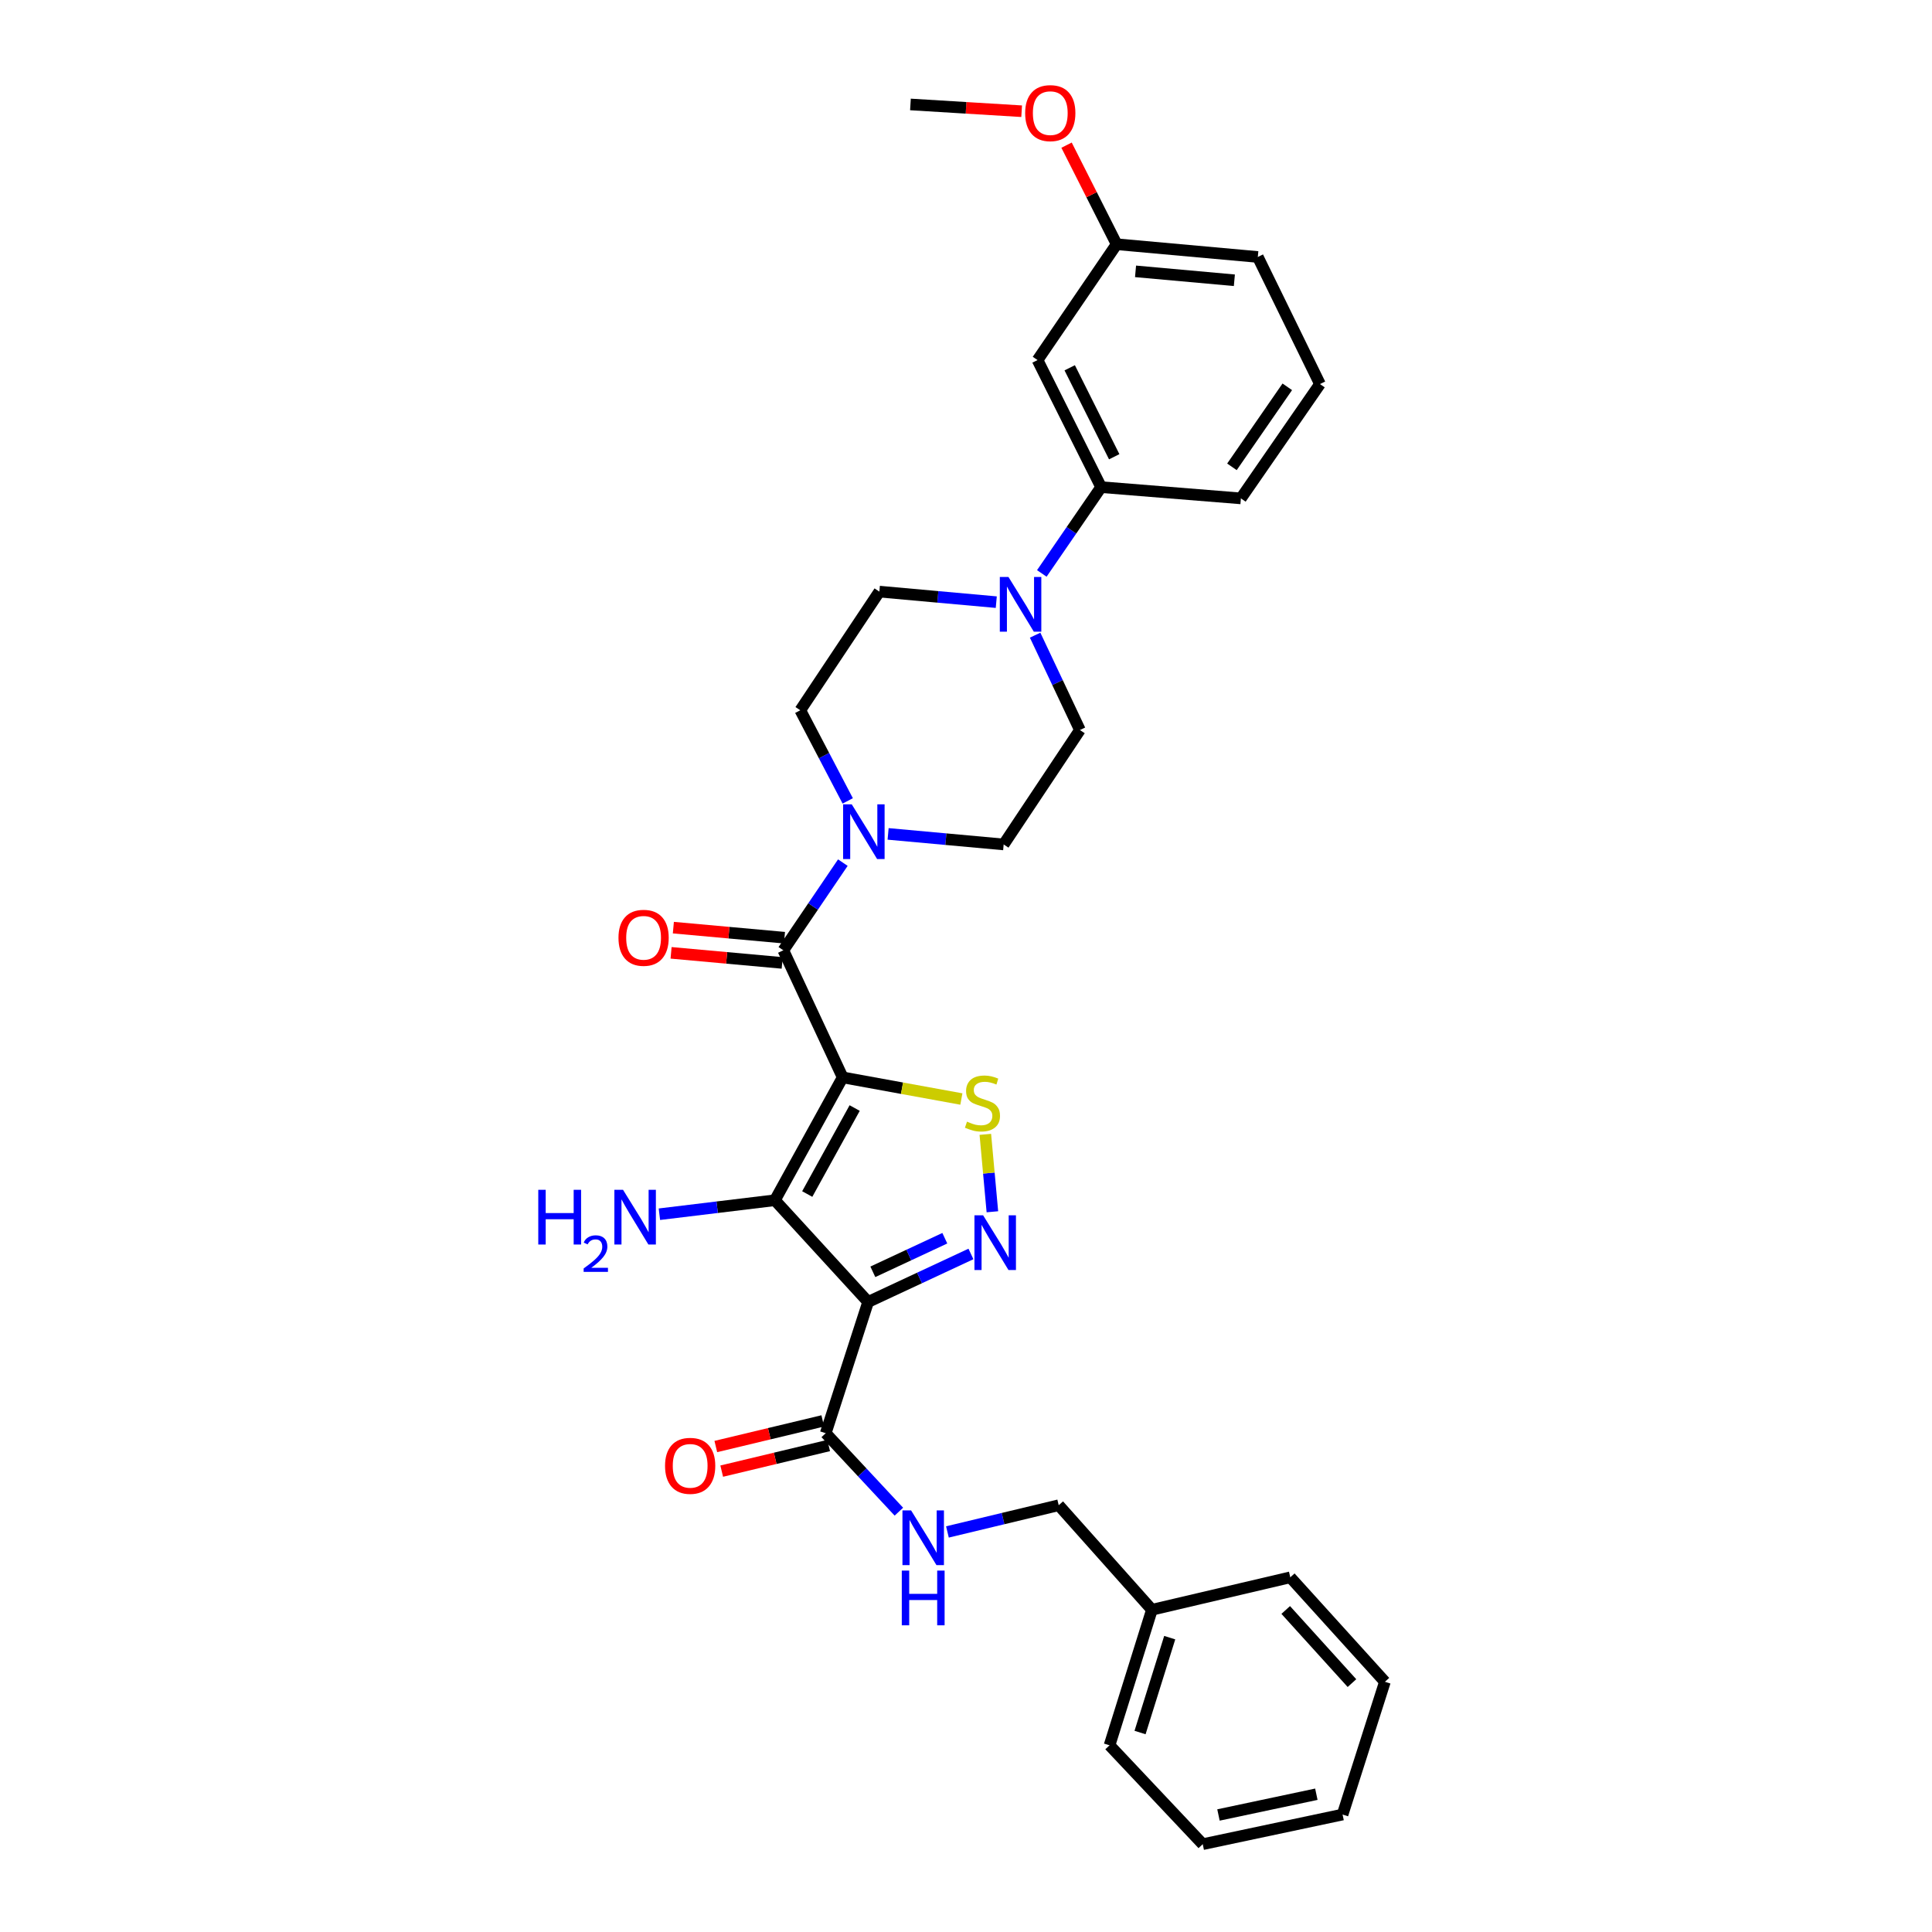 <?xml version='1.0' encoding='iso-8859-1'?>
<svg version='1.1' baseProfile='full'
              xmlns='http://www.w3.org/2000/svg'
                      xmlns:rdkit='http://www.rdkit.org/xml'
                      xmlns:xlink='http://www.w3.org/1999/xlink'
                  xml:space='preserve'
width='1000px' height='1000px' viewBox='0 0 1000 1000'>
<!-- END OF HEADER -->
<rect style='opacity:1.0;fill:#FFFFFF;stroke:none' width='1000' height='1000' x='0' y='0'> </rect>
<path class='bond-0' d='M 436.167,557.655 L 401.096,621.239' style='fill:none;fill-rule:evenodd;stroke:#000000;stroke-width:6px;stroke-linecap:butt;stroke-linejoin:miter;stroke-opacity:1' />
<path class='bond-0' d='M 442.377,573.519 L 417.827,618.028' style='fill:none;fill-rule:evenodd;stroke:#000000;stroke-width:6px;stroke-linecap:butt;stroke-linejoin:miter;stroke-opacity:1' />
<path class='bond-3' d='M 436.167,557.655 L 466.884,563.254' style='fill:none;fill-rule:evenodd;stroke:#000000;stroke-width:6px;stroke-linecap:butt;stroke-linejoin:miter;stroke-opacity:1' />
<path class='bond-3' d='M 466.884,563.254 L 497.602,568.852' style='fill:none;fill-rule:evenodd;stroke:#CCCC00;stroke-width:6px;stroke-linecap:butt;stroke-linejoin:miter;stroke-opacity:1' />
<path class='bond-4' d='M 436.167,557.655 L 405.455,491.88' style='fill:none;fill-rule:evenodd;stroke:#000000;stroke-width:6px;stroke-linecap:butt;stroke-linejoin:miter;stroke-opacity:1' />
<path class='bond-1' d='M 401.096,621.239 L 449.339,673.885' style='fill:none;fill-rule:evenodd;stroke:#000000;stroke-width:6px;stroke-linecap:butt;stroke-linejoin:miter;stroke-opacity:1' />
<path class='bond-14' d='M 401.096,621.239 L 371.2,624.86' style='fill:none;fill-rule:evenodd;stroke:#000000;stroke-width:6px;stroke-linecap:butt;stroke-linejoin:miter;stroke-opacity:1' />
<path class='bond-14' d='M 371.2,624.86 L 341.304,628.48' style='fill:none;fill-rule:evenodd;stroke:#0000FF;stroke-width:6px;stroke-linecap:butt;stroke-linejoin:miter;stroke-opacity:1' />
<path class='bond-6' d='M 449.339,673.885 L 427.39,741.829' style='fill:none;fill-rule:evenodd;stroke:#000000;stroke-width:6px;stroke-linecap:butt;stroke-linejoin:miter;stroke-opacity:1' />
<path class='bond-31' d='M 449.339,673.885 L 475.949,661.467' style='fill:none;fill-rule:evenodd;stroke:#000000;stroke-width:6px;stroke-linecap:butt;stroke-linejoin:miter;stroke-opacity:1' />
<path class='bond-31' d='M 475.949,661.467 L 502.559,649.048' style='fill:none;fill-rule:evenodd;stroke:#0000FF;stroke-width:6px;stroke-linecap:butt;stroke-linejoin:miter;stroke-opacity:1' />
<path class='bond-31' d='M 451.782,658.289 L 470.409,649.596' style='fill:none;fill-rule:evenodd;stroke:#000000;stroke-width:6px;stroke-linecap:butt;stroke-linejoin:miter;stroke-opacity:1' />
<path class='bond-31' d='M 470.409,649.596 L 489.036,640.903' style='fill:none;fill-rule:evenodd;stroke:#0000FF;stroke-width:6px;stroke-linecap:butt;stroke-linejoin:miter;stroke-opacity:1' />
<path class='bond-2' d='M 513.658,627.212 L 511.832,607.175' style='fill:none;fill-rule:evenodd;stroke:#0000FF;stroke-width:6px;stroke-linecap:butt;stroke-linejoin:miter;stroke-opacity:1' />
<path class='bond-2' d='M 511.832,607.175 L 510.006,587.137' style='fill:none;fill-rule:evenodd;stroke:#CCCC00;stroke-width:6px;stroke-linecap:butt;stroke-linejoin:miter;stroke-opacity:1' />
<path class='bond-5' d='M 405.455,491.88 L 420.857,469.187' style='fill:none;fill-rule:evenodd;stroke:#000000;stroke-width:6px;stroke-linecap:butt;stroke-linejoin:miter;stroke-opacity:1' />
<path class='bond-5' d='M 420.857,469.187 L 436.258,446.494' style='fill:none;fill-rule:evenodd;stroke:#0000FF;stroke-width:6px;stroke-linecap:butt;stroke-linejoin:miter;stroke-opacity:1' />
<path class='bond-11' d='M 406.047,485.357 L 377.289,482.75' style='fill:none;fill-rule:evenodd;stroke:#000000;stroke-width:6px;stroke-linecap:butt;stroke-linejoin:miter;stroke-opacity:1' />
<path class='bond-11' d='M 377.289,482.75 L 348.531,480.143' style='fill:none;fill-rule:evenodd;stroke:#FF0000;stroke-width:6px;stroke-linecap:butt;stroke-linejoin:miter;stroke-opacity:1' />
<path class='bond-11' d='M 404.864,498.403 L 376.106,495.796' style='fill:none;fill-rule:evenodd;stroke:#000000;stroke-width:6px;stroke-linecap:butt;stroke-linejoin:miter;stroke-opacity:1' />
<path class='bond-11' d='M 376.106,495.796 L 347.348,493.189' style='fill:none;fill-rule:evenodd;stroke:#FF0000;stroke-width:6px;stroke-linecap:butt;stroke-linejoin:miter;stroke-opacity:1' />
<path class='bond-12' d='M 438.787,414.546 L 426.51,391.088' style='fill:none;fill-rule:evenodd;stroke:#0000FF;stroke-width:6px;stroke-linecap:butt;stroke-linejoin:miter;stroke-opacity:1' />
<path class='bond-12' d='M 426.51,391.088 L 414.232,367.63' style='fill:none;fill-rule:evenodd;stroke:#000000;stroke-width:6px;stroke-linecap:butt;stroke-linejoin:miter;stroke-opacity:1' />
<path class='bond-13' d='M 459.684,431.625 L 489.589,434.352' style='fill:none;fill-rule:evenodd;stroke:#0000FF;stroke-width:6px;stroke-linecap:butt;stroke-linejoin:miter;stroke-opacity:1' />
<path class='bond-13' d='M 489.589,434.352 L 519.495,437.08' style='fill:none;fill-rule:evenodd;stroke:#000000;stroke-width:6px;stroke-linecap:butt;stroke-linejoin:miter;stroke-opacity:1' />
<path class='bond-9' d='M 427.39,741.829 L 446.323,762.135' style='fill:none;fill-rule:evenodd;stroke:#000000;stroke-width:6px;stroke-linecap:butt;stroke-linejoin:miter;stroke-opacity:1' />
<path class='bond-9' d='M 446.323,762.135 L 465.256,782.442' style='fill:none;fill-rule:evenodd;stroke:#0000FF;stroke-width:6px;stroke-linecap:butt;stroke-linejoin:miter;stroke-opacity:1' />
<path class='bond-17' d='M 425.864,735.459 L 398.185,742.088' style='fill:none;fill-rule:evenodd;stroke:#000000;stroke-width:6px;stroke-linecap:butt;stroke-linejoin:miter;stroke-opacity:1' />
<path class='bond-17' d='M 398.185,742.088 L 370.505,748.718' style='fill:none;fill-rule:evenodd;stroke:#FF0000;stroke-width:6px;stroke-linecap:butt;stroke-linejoin:miter;stroke-opacity:1' />
<path class='bond-17' d='M 428.916,748.199 L 401.236,754.828' style='fill:none;fill-rule:evenodd;stroke:#000000;stroke-width:6px;stroke-linecap:butt;stroke-linejoin:miter;stroke-opacity:1' />
<path class='bond-17' d='M 401.236,754.828 L 373.556,761.457' style='fill:none;fill-rule:evenodd;stroke:#FF0000;stroke-width:6px;stroke-linecap:butt;stroke-linejoin:miter;stroke-opacity:1' />
<path class='bond-7' d='M 535.779,328.766 L 547.37,353.311' style='fill:none;fill-rule:evenodd;stroke:#0000FF;stroke-width:6px;stroke-linecap:butt;stroke-linejoin:miter;stroke-opacity:1' />
<path class='bond-7' d='M 547.37,353.311 L 558.961,377.855' style='fill:none;fill-rule:evenodd;stroke:#000000;stroke-width:6px;stroke-linecap:butt;stroke-linejoin:miter;stroke-opacity:1' />
<path class='bond-8' d='M 539.239,296.808 L 554.588,274.475' style='fill:none;fill-rule:evenodd;stroke:#0000FF;stroke-width:6px;stroke-linecap:butt;stroke-linejoin:miter;stroke-opacity:1' />
<path class='bond-8' d='M 554.588,274.475 L 569.936,252.142' style='fill:none;fill-rule:evenodd;stroke:#000000;stroke-width:6px;stroke-linecap:butt;stroke-linejoin:miter;stroke-opacity:1' />
<path class='bond-32' d='M 515.668,311.674 L 485.415,308.944' style='fill:none;fill-rule:evenodd;stroke:#0000FF;stroke-width:6px;stroke-linecap:butt;stroke-linejoin:miter;stroke-opacity:1' />
<path class='bond-32' d='M 485.415,308.944 L 455.161,306.215' style='fill:none;fill-rule:evenodd;stroke:#000000;stroke-width:6px;stroke-linecap:butt;stroke-linejoin:miter;stroke-opacity:1' />
<path class='bond-10' d='M 569.936,252.142 L 537.027,186.367' style='fill:none;fill-rule:evenodd;stroke:#000000;stroke-width:6px;stroke-linecap:butt;stroke-linejoin:miter;stroke-opacity:1' />
<path class='bond-10' d='M 576.715,236.414 L 553.678,190.372' style='fill:none;fill-rule:evenodd;stroke:#000000;stroke-width:6px;stroke-linecap:butt;stroke-linejoin:miter;stroke-opacity:1' />
<path class='bond-22' d='M 569.936,252.142 L 642.283,257.964' style='fill:none;fill-rule:evenodd;stroke:#000000;stroke-width:6px;stroke-linecap:butt;stroke-linejoin:miter;stroke-opacity:1' />
<path class='bond-19' d='M 490.389,792.933 L 519.188,786.019' style='fill:none;fill-rule:evenodd;stroke:#0000FF;stroke-width:6px;stroke-linecap:butt;stroke-linejoin:miter;stroke-opacity:1' />
<path class='bond-19' d='M 519.188,786.019 L 547.987,779.105' style='fill:none;fill-rule:evenodd;stroke:#000000;stroke-width:6px;stroke-linecap:butt;stroke-linejoin:miter;stroke-opacity:1' />
<path class='bond-18' d='M 537.027,186.367 L 577.971,126.415' style='fill:none;fill-rule:evenodd;stroke:#000000;stroke-width:6px;stroke-linecap:butt;stroke-linejoin:miter;stroke-opacity:1' />
<path class='bond-16' d='M 414.232,367.63 L 455.161,306.215' style='fill:none;fill-rule:evenodd;stroke:#000000;stroke-width:6px;stroke-linecap:butt;stroke-linejoin:miter;stroke-opacity:1' />
<path class='bond-15' d='M 519.495,437.08 L 558.961,377.855' style='fill:none;fill-rule:evenodd;stroke:#000000;stroke-width:6px;stroke-linecap:butt;stroke-linejoin:miter;stroke-opacity:1' />
<path class='bond-21' d='M 577.971,126.415 L 565.008,100.774' style='fill:none;fill-rule:evenodd;stroke:#000000;stroke-width:6px;stroke-linecap:butt;stroke-linejoin:miter;stroke-opacity:1' />
<path class='bond-21' d='M 565.008,100.774 L 552.045,75.134' style='fill:none;fill-rule:evenodd;stroke:#FF0000;stroke-width:6px;stroke-linecap:butt;stroke-linejoin:miter;stroke-opacity:1' />
<path class='bond-33' d='M 577.971,126.415 L 651.045,133.008' style='fill:none;fill-rule:evenodd;stroke:#000000;stroke-width:6px;stroke-linecap:butt;stroke-linejoin:miter;stroke-opacity:1' />
<path class='bond-33' d='M 587.754,140.45 L 638.906,145.066' style='fill:none;fill-rule:evenodd;stroke:#000000;stroke-width:6px;stroke-linecap:butt;stroke-linejoin:miter;stroke-opacity:1' />
<path class='bond-20' d='M 547.987,779.105 L 596.23,833.214' style='fill:none;fill-rule:evenodd;stroke:#000000;stroke-width:6px;stroke-linecap:butt;stroke-linejoin:miter;stroke-opacity:1' />
<path class='bond-25' d='M 596.23,833.214 L 574.295,903.369' style='fill:none;fill-rule:evenodd;stroke:#000000;stroke-width:6px;stroke-linecap:butt;stroke-linejoin:miter;stroke-opacity:1' />
<path class='bond-25' d='M 605.443,847.646 L 590.088,896.755' style='fill:none;fill-rule:evenodd;stroke:#000000;stroke-width:6px;stroke-linecap:butt;stroke-linejoin:miter;stroke-opacity:1' />
<path class='bond-26' d='M 596.23,833.214 L 667.849,816.417' style='fill:none;fill-rule:evenodd;stroke:#000000;stroke-width:6px;stroke-linecap:butt;stroke-linejoin:miter;stroke-opacity:1' />
<path class='bond-27' d='M 528.808,57.568 L 500.026,55.815' style='fill:none;fill-rule:evenodd;stroke:#FF0000;stroke-width:6px;stroke-linecap:butt;stroke-linejoin:miter;stroke-opacity:1' />
<path class='bond-27' d='M 500.026,55.815 L 471.245,54.061' style='fill:none;fill-rule:evenodd;stroke:#000000;stroke-width:6px;stroke-linecap:butt;stroke-linejoin:miter;stroke-opacity:1' />
<path class='bond-23' d='M 642.283,257.964 L 683.212,198.79' style='fill:none;fill-rule:evenodd;stroke:#000000;stroke-width:6px;stroke-linecap:butt;stroke-linejoin:miter;stroke-opacity:1' />
<path class='bond-23' d='M 637.648,241.636 L 666.299,200.214' style='fill:none;fill-rule:evenodd;stroke:#000000;stroke-width:6px;stroke-linecap:butt;stroke-linejoin:miter;stroke-opacity:1' />
<path class='bond-24' d='M 683.212,198.79 L 651.045,133.008' style='fill:none;fill-rule:evenodd;stroke:#000000;stroke-width:6px;stroke-linecap:butt;stroke-linejoin:miter;stroke-opacity:1' />
<path class='bond-29' d='M 574.295,903.369 L 622.538,954.545' style='fill:none;fill-rule:evenodd;stroke:#000000;stroke-width:6px;stroke-linecap:butt;stroke-linejoin:miter;stroke-opacity:1' />
<path class='bond-28' d='M 667.849,816.417 L 716.827,870.489' style='fill:none;fill-rule:evenodd;stroke:#000000;stroke-width:6px;stroke-linecap:butt;stroke-linejoin:miter;stroke-opacity:1' />
<path class='bond-28' d='M 665.487,833.322 L 699.771,871.173' style='fill:none;fill-rule:evenodd;stroke:#000000;stroke-width:6px;stroke-linecap:butt;stroke-linejoin:miter;stroke-opacity:1' />
<path class='bond-30' d='M 716.827,870.489 L 694.914,939.204' style='fill:none;fill-rule:evenodd;stroke:#000000;stroke-width:6px;stroke-linecap:butt;stroke-linejoin:miter;stroke-opacity:1' />
<path class='bond-34' d='M 622.538,954.545 L 694.914,939.204' style='fill:none;fill-rule:evenodd;stroke:#000000;stroke-width:6px;stroke-linecap:butt;stroke-linejoin:miter;stroke-opacity:1' />
<path class='bond-34' d='M 630.678,939.429 L 681.341,928.691' style='fill:none;fill-rule:evenodd;stroke:#000000;stroke-width:6px;stroke-linecap:butt;stroke-linejoin:miter;stroke-opacity:1' />
<path  class='atom-3' d='M 508.854 629.029
L 518.134 644.029
Q 519.054 645.509, 520.534 648.189
Q 522.014 650.869, 522.094 651.029
L 522.094 629.029
L 525.854 629.029
L 525.854 657.349
L 521.974 657.349
L 512.014 640.949
Q 510.854 639.029, 509.614 636.829
Q 508.414 634.629, 508.054 633.949
L 508.054 657.349
L 504.374 657.349
L 504.374 629.029
L 508.854 629.029
' fill='#0000FF'/>
<path  class='atom-4' d='M 500.521 580.562
Q 500.841 580.682, 502.161 581.242
Q 503.481 581.802, 504.921 582.162
Q 506.401 582.482, 507.841 582.482
Q 510.521 582.482, 512.081 581.202
Q 513.641 579.882, 513.641 577.602
Q 513.641 576.042, 512.841 575.082
Q 512.081 574.122, 510.881 573.602
Q 509.681 573.082, 507.681 572.482
Q 505.161 571.722, 503.641 571.002
Q 502.161 570.282, 501.081 568.762
Q 500.041 567.242, 500.041 564.682
Q 500.041 561.122, 502.441 558.922
Q 504.881 556.722, 509.681 556.722
Q 512.961 556.722, 516.681 558.282
L 515.761 561.362
Q 512.361 559.962, 509.801 559.962
Q 507.041 559.962, 505.521 561.122
Q 504.001 562.242, 504.041 564.202
Q 504.041 565.722, 504.801 566.642
Q 505.601 567.562, 506.721 568.082
Q 507.881 568.602, 509.801 569.202
Q 512.361 570.002, 513.881 570.802
Q 515.401 571.602, 516.481 573.242
Q 517.601 574.842, 517.601 577.602
Q 517.601 581.522, 514.961 583.642
Q 512.361 585.722, 508.001 585.722
Q 505.481 585.722, 503.561 585.162
Q 501.681 584.642, 499.441 583.722
L 500.521 580.562
' fill='#CCCC00'/>
<path  class='atom-6' d='M 440.867 416.319
L 450.147 431.319
Q 451.067 432.799, 452.547 435.479
Q 454.027 438.159, 454.107 438.319
L 454.107 416.319
L 457.867 416.319
L 457.867 444.639
L 453.987 444.639
L 444.027 428.239
Q 442.867 426.319, 441.627 424.119
Q 440.427 421.919, 440.067 421.239
L 440.067 444.639
L 436.387 444.639
L 436.387 416.319
L 440.867 416.319
' fill='#0000FF'/>
<path  class='atom-8' d='M 521.983 298.648
L 531.263 313.648
Q 532.183 315.128, 533.663 317.808
Q 535.143 320.488, 535.223 320.648
L 535.223 298.648
L 538.983 298.648
L 538.983 326.968
L 535.103 326.968
L 525.143 310.568
Q 523.983 308.648, 522.743 306.448
Q 521.543 304.248, 521.183 303.568
L 521.183 326.968
L 517.503 326.968
L 517.503 298.648
L 521.983 298.648
' fill='#0000FF'/>
<path  class='atom-10' d='M 471.586 781.785
L 480.866 796.785
Q 481.786 798.265, 483.266 800.945
Q 484.746 803.625, 484.826 803.785
L 484.826 781.785
L 488.586 781.785
L 488.586 810.105
L 484.706 810.105
L 474.746 793.705
Q 473.586 791.785, 472.346 789.585
Q 471.146 787.385, 470.786 786.705
L 470.786 810.105
L 467.106 810.105
L 467.106 781.785
L 471.586 781.785
' fill='#0000FF'/>
<path  class='atom-10' d='M 466.766 812.937
L 470.606 812.937
L 470.606 824.977
L 485.086 824.977
L 485.086 812.937
L 488.926 812.937
L 488.926 841.257
L 485.086 841.257
L 485.086 828.177
L 470.606 828.177
L 470.606 841.257
L 466.766 841.257
L 466.766 812.937
' fill='#0000FF'/>
<path  class='atom-12' d='M 320.123 485.403
Q 320.123 478.603, 323.483 474.803
Q 326.843 471.003, 333.123 471.003
Q 339.403 471.003, 342.763 474.803
Q 346.123 478.603, 346.123 485.403
Q 346.123 492.283, 342.723 496.203
Q 339.323 500.083, 333.123 500.083
Q 326.883 500.083, 323.483 496.203
Q 320.123 492.323, 320.123 485.403
M 333.123 496.883
Q 337.443 496.883, 339.763 494.003
Q 342.123 491.083, 342.123 485.403
Q 342.123 479.843, 339.763 477.043
Q 337.443 474.203, 333.123 474.203
Q 328.803 474.203, 326.443 477.003
Q 324.123 479.803, 324.123 485.403
Q 324.123 491.123, 326.443 494.003
Q 328.803 496.883, 333.123 496.883
' fill='#FF0000'/>
<path  class='atom-15' d='M 278.61 615.842
L 282.45 615.842
L 282.45 627.882
L 296.93 627.882
L 296.93 615.842
L 300.77 615.842
L 300.77 644.162
L 296.93 644.162
L 296.93 631.082
L 282.45 631.082
L 282.45 644.162
L 278.61 644.162
L 278.61 615.842
' fill='#0000FF'/>
<path  class='atom-15' d='M 302.142 643.168
Q 302.829 641.399, 304.466 640.422
Q 306.102 639.419, 308.373 639.419
Q 311.198 639.419, 312.782 640.95
Q 314.366 642.482, 314.366 645.201
Q 314.366 647.973, 312.306 650.56
Q 310.274 653.147, 306.05 656.21
L 314.682 656.21
L 314.682 658.322
L 302.09 658.322
L 302.09 656.553
Q 305.574 654.071, 307.634 652.223
Q 309.719 650.375, 310.722 648.712
Q 311.726 647.049, 311.726 645.333
Q 311.726 643.538, 310.828 642.534
Q 309.93 641.531, 308.373 641.531
Q 306.868 641.531, 305.865 642.138
Q 304.862 642.746, 304.149 644.092
L 302.142 643.168
' fill='#0000FF'/>
<path  class='atom-15' d='M 322.482 615.842
L 331.762 630.842
Q 332.682 632.322, 334.162 635.002
Q 335.642 637.682, 335.722 637.842
L 335.722 615.842
L 339.482 615.842
L 339.482 644.162
L 335.602 644.162
L 325.642 627.762
Q 324.482 625.842, 323.242 623.642
Q 322.042 621.442, 321.682 620.762
L 321.682 644.162
L 318.002 644.162
L 318.002 615.842
L 322.482 615.842
' fill='#0000FF'/>
<path  class='atom-18' d='M 344.227 758.713
Q 344.227 751.913, 347.587 748.113
Q 350.947 744.313, 357.227 744.313
Q 363.507 744.313, 366.867 748.113
Q 370.227 751.913, 370.227 758.713
Q 370.227 765.593, 366.827 769.513
Q 363.427 773.393, 357.227 773.393
Q 350.987 773.393, 347.587 769.513
Q 344.227 765.633, 344.227 758.713
M 357.227 770.193
Q 361.547 770.193, 363.867 767.313
Q 366.227 764.393, 366.227 758.713
Q 366.227 753.153, 363.867 750.353
Q 361.547 747.513, 357.227 747.513
Q 352.907 747.513, 350.547 750.313
Q 348.227 753.113, 348.227 758.713
Q 348.227 764.433, 350.547 767.313
Q 352.907 770.193, 357.227 770.193
' fill='#FF0000'/>
<path  class='atom-22' d='M 530.62 58.551
Q 530.62 51.751, 533.98 47.951
Q 537.34 44.151, 543.62 44.151
Q 549.9 44.151, 553.26 47.951
Q 556.62 51.751, 556.62 58.551
Q 556.62 65.431, 553.22 69.351
Q 549.82 73.231, 543.62 73.231
Q 537.38 73.231, 533.98 69.351
Q 530.62 65.471, 530.62 58.551
M 543.62 70.031
Q 547.94 70.031, 550.26 67.151
Q 552.62 64.231, 552.62 58.551
Q 552.62 52.991, 550.26 50.191
Q 547.94 47.351, 543.62 47.351
Q 539.3 47.351, 536.94 50.151
Q 534.62 52.951, 534.62 58.551
Q 534.62 64.271, 536.94 67.151
Q 539.3 70.031, 543.62 70.031
' fill='#FF0000'/>
</svg>
